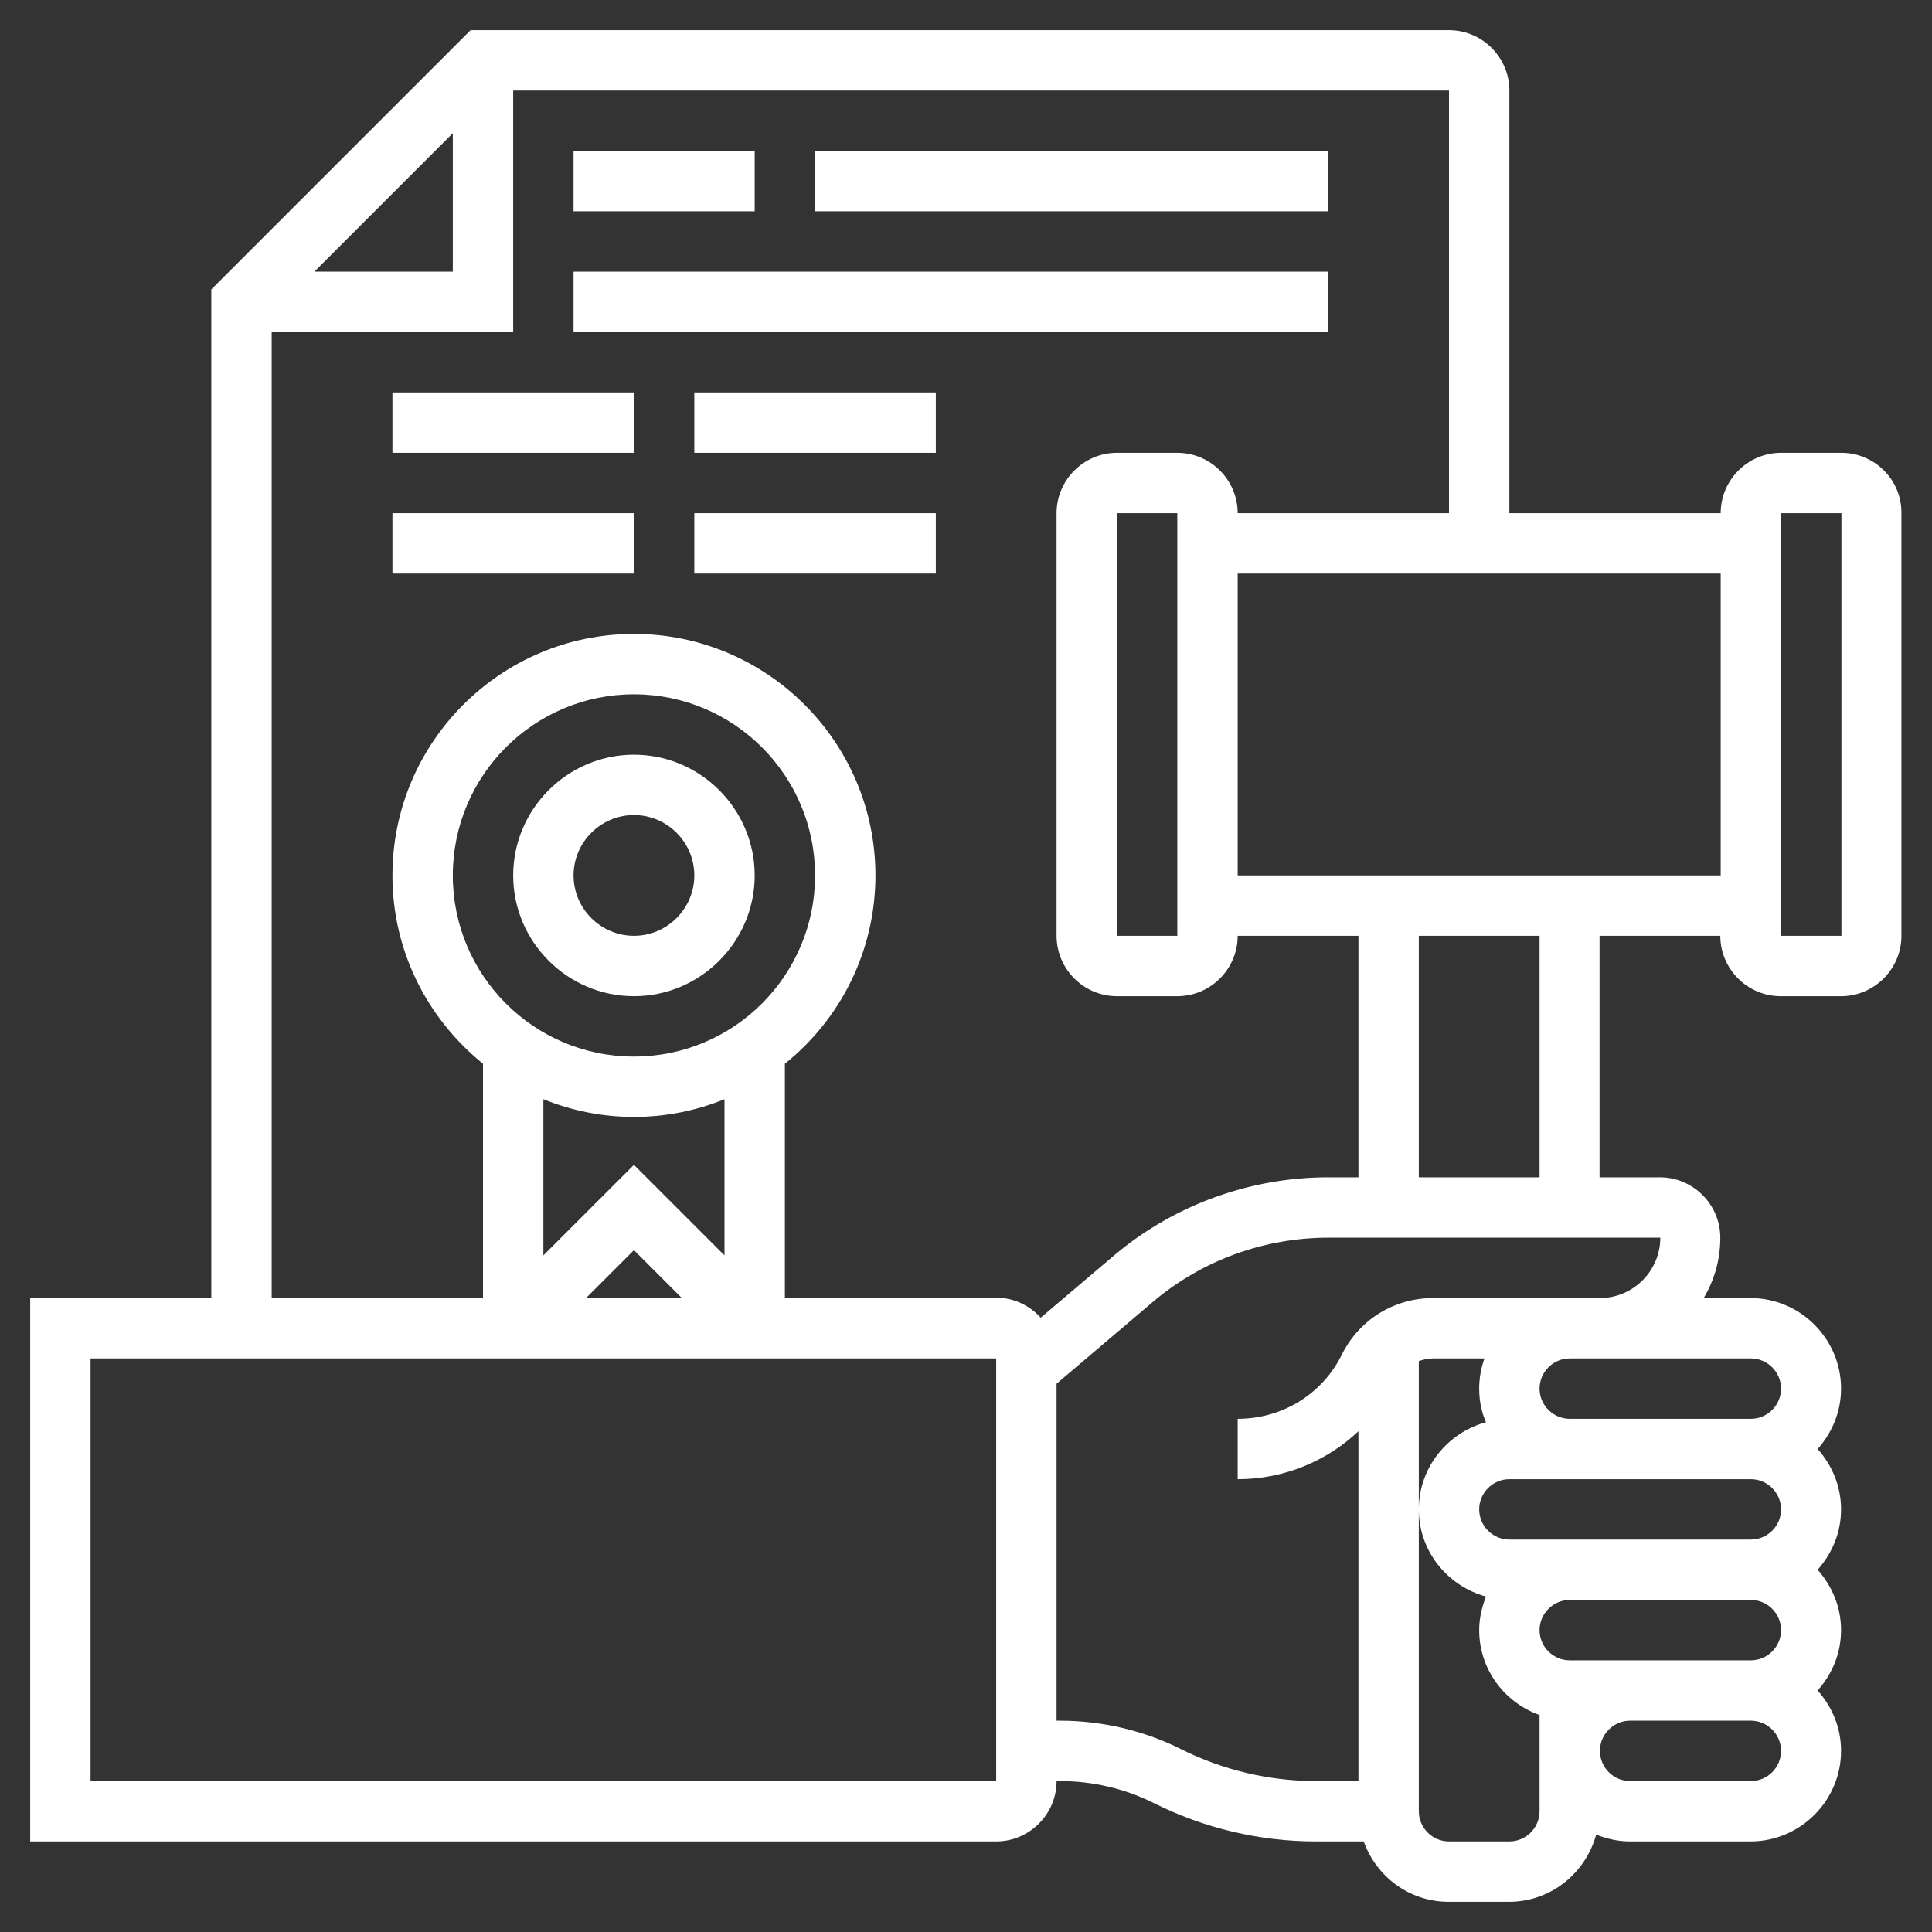 <svg xmlns="http://www.w3.org/2000/svg" xmlns:xlink="http://www.w3.org/1999/xlink" id="_x33_0" x="0px" y="0px" viewBox="0 0 512 512" style="enable-background:new 0 0 512 512;" xml:space="preserve"><rect x="0" y="0" width="512" height="512" fill="#333333" stroke="none"/> <style type="text/css"> .st0{fill:#FFFFFF;} </style> <g> <path class="st0" d="M488,120h-16c-8.8,0-16,7.2-16,16h-56V24c0-8.8-7.2-16-16-16H124.7L56,76.7V344H8v144h256c8.8,0,16-7.2,16-16 h0.9c8.6,0,17.3,2,25,5.9c13.2,6.6,28,10.1,42.7,10.1h12.8c3.3,9.3,12.1,16,22.5,16h16c11.1,0,20.3-7.6,23.1-17.8 c2.8,1.1,5.8,1.8,8.9,1.8h32c13.2,0,24-10.8,24-24c0-6.2-2.4-11.7-6.2-16c3.8-4.3,6.2-9.8,6.2-16s-2.4-11.7-6.2-16 c3.8-4.3,6.2-9.8,6.2-16s-2.4-11.7-6.2-16c3.8-4.3,6.2-9.8,6.2-16c0-13.2-10.8-24-24-24h-12.4c2.8-4.7,4.4-10.1,4.4-16 c0-8.8-7.2-16-16-16h-16v-64h32c0,8.8,7.2,16,16,16h16c8.8,0,16-7.2,16-16V136C504,127.2,496.8,120,488,120z M120,35.3V72H83.3 L120,35.3z M264,472H24V360h240V472z M168,280c-26.5,0-48-21.5-48-48s21.5-48,48-48s48,21.5,48,48S194.5,280,168,280z M168,296 c8.5,0,16.6-1.7,24-4.7v41.4l-24-24l-24,24v-41.4C151.4,294.3,159.5,296,168,296z M180.7,344h-25.4l12.7-12.7L180.7,344z M208,344 v-62.1c14.6-11.7,24-29.7,24-49.9c0-35.3-28.7-64-64-64s-64,28.7-64,64c0,20.2,9.4,38.1,24,49.9V344H72V88h64V24h248v112h-56 c0-8.8-7.2-16-16-16h-16c-8.8,0-16,7.2-16,16v112c0,8.8,7.2,16,16,16h16c8.8,0,16-7.2,16-16h32v64h-8c-20.5,0-40.6,7.2-56.4,20.4 l-19.8,16.8c-2.9-3.2-7.1-5.3-11.8-5.3H208z M312,136v112h-16V136H312z M408,480c0,4.4-3.6,8-8,8h-16c-4.4,0-8-3.6-8-8v-80v-39.3 c1.2-0.4,2.4-0.7,3.8-0.7h13.6c-0.9,2.5-1.4,5.2-1.4,8c0,3.2,0.6,6.2,1.8,8.9c-10.2,2.8-17.8,12-17.8,23.1s7.6,20.3,17.8,23.1 c-1.1,2.8-1.8,5.8-1.8,8.9c0,10.4,6.7,19.2,16,22.5V480z M472,400c0,4.4-3.6,8-8,8h-48h-16c-4.4,0-8-3.6-8-8s3.6-8,8-8h16h48 C468.4,392,472,395.6,472,400z M472,432c0,4.4-3.6,8-8,8h-32h-16c-4.4,0-8-3.6-8-8s3.6-8,8-8h48C468.4,424,472,427.6,472,432z M464,472h-32c-4.4,0-8-3.6-8-8s3.6-8,8-8h32c4.4,0,8,3.6,8,8S468.4,472,464,472z M472,368c0,4.4-3.6,8-8,8h-48c-4.4,0-8-3.6-8-8 s3.6-8,8-8h48C468.4,360,472,363.6,472,368z M424,344h-44.2c-10.3,0-19.6,5.7-24.2,15c-5.2,10.5-15.8,17-27.6,17v16 c12.2,0,23.5-4.7,32-12.7V472h-11.3c-12.3,0-24.6-2.9-35.6-8.4c-9.9-5-21.1-7.6-32.2-7.6H280v-89.3l25.9-22 c12.9-10.8,29.3-16.7,46.1-16.7h88C440,336.8,432.8,344,424,344z M408,312h-32v-64h32V312z M424,232h-64h-32v-80h128v80H424z M488,248h-16V136h16V248z"></path> <path class="st0" d="M168,200c-17.6,0-32,14.4-32,32s14.4,32,32,32s32-14.4,32-32S185.6,200,168,200z M168,248c-8.8,0-16-7.2-16-16 s7.2-16,16-16s16,7.2,16,16S176.8,248,168,248z"></path> <path class="st0" d="M152,40h48v16h-48V40z"></path> <path class="st0" d="M216,40h136v16H216V40z"></path> <path class="st0" d="M152,72h200v16H152V72z"></path> <path class="st0" d="M104,104h64v16h-64V104z"></path> <path class="st0" d="M184,104h64v16h-64V104z"></path> <path class="st0" d="M104,136h64v16h-64V136z"></path> <path class="st0" d="M184,136h64v16h-64V136z"></path> </g> </svg>
